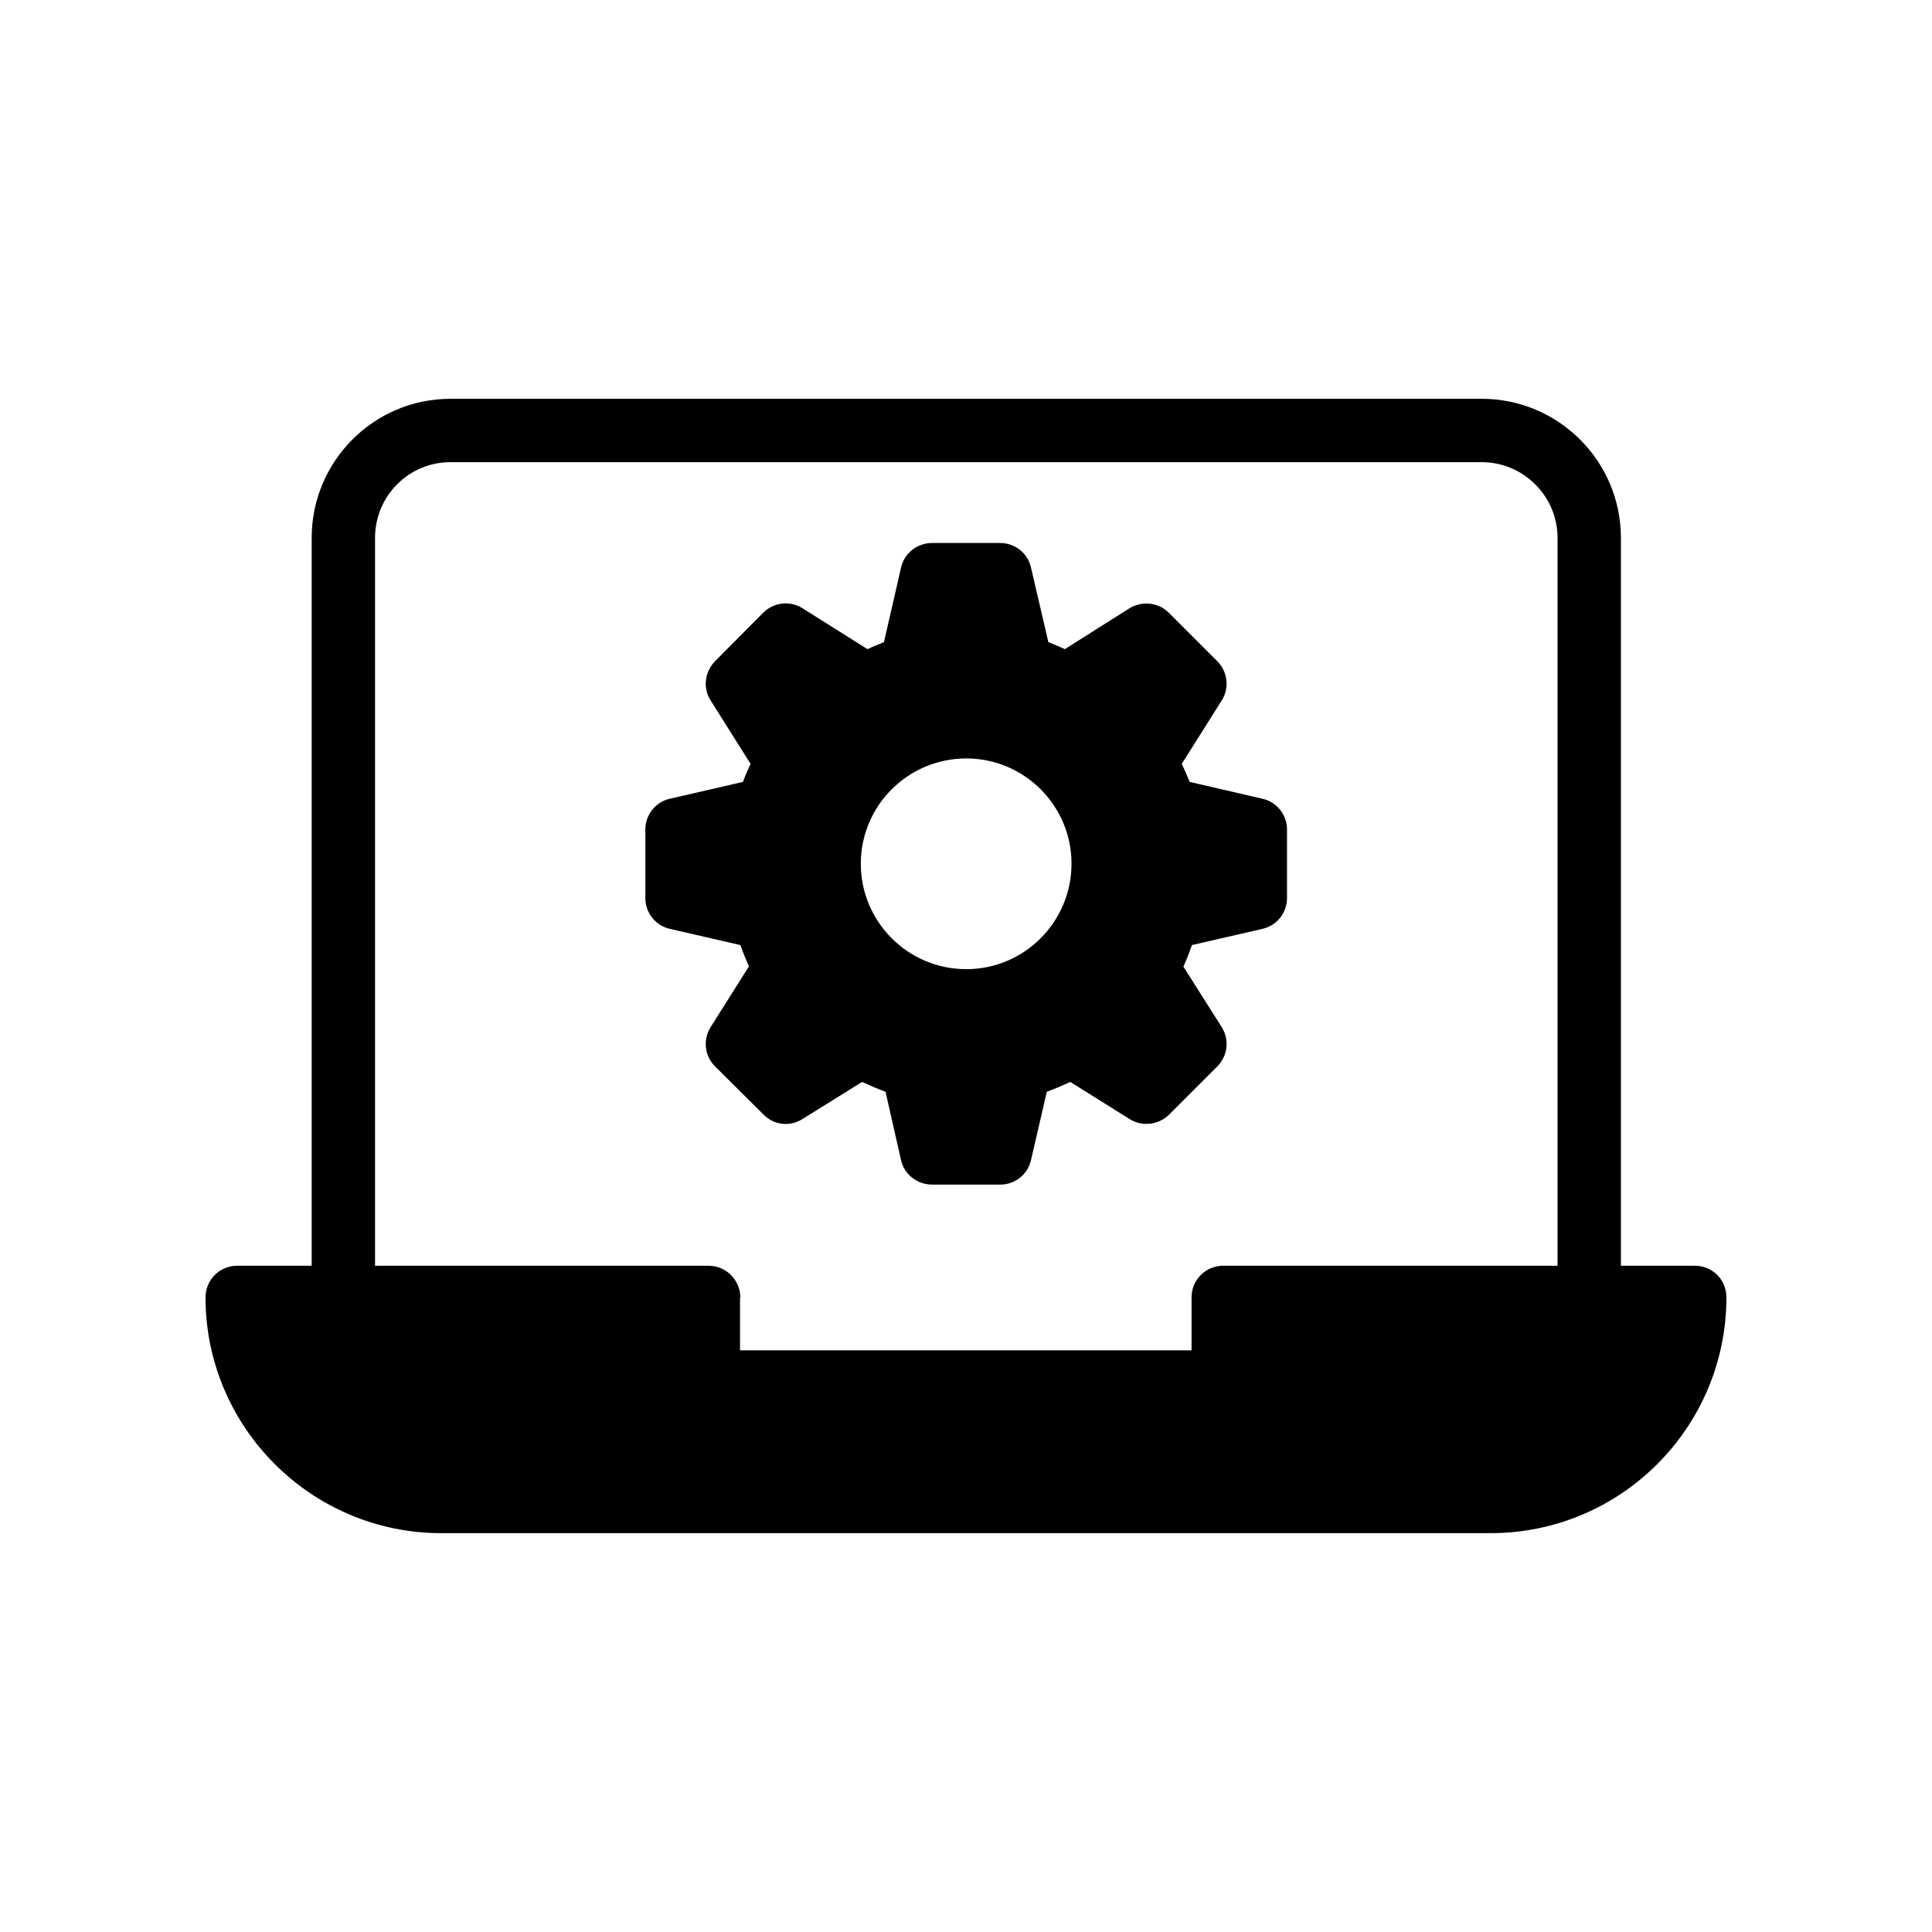 <?xml version="1.0" encoding="UTF-8"?>
<!-- Uploaded to: SVG Repo, www.svgrepo.com, Generator: SVG Repo Mixer Tools -->
<svg fill="#000000" width="800px" height="800px" version="1.1" viewBox="144 144 512 512" xmlns="http://www.w3.org/2000/svg">
 <g>
  <path d="m593.12 479.43h-19.562v-192.88c0-20.32-16.543-36.863-36.863-36.863h-273.32c-20.32 0-36.777 16.543-36.777 36.863v192.88h-19.734c-4.617 0-8.398 3.695-8.398 8.398 0 34.426 28.047 62.473 62.473 62.473h278.1c34.516-0.004 62.477-28.047 62.477-62.477 0-4.703-3.695-8.395-8.398-8.395zm-36.355 0h-88.59c-4.617 0-8.398 3.695-8.398 8.398v14.023h-119.66v-13.938c0-0.086 0.086-0.086 0.086-0.086 0-2.352-1.008-4.449-2.519-5.961-1.512-1.512-3.609-2.434-5.961-2.434l-88.332-0.004v-192.88c0-11.082 8.902-20.07 19.984-20.07h273.32c11 0 20.07 8.984 20.07 20.07z"/>
  <path d="m478.51 355.66-19.23-4.449c-0.672-1.594-1.344-3.191-2.098-4.785l10.582-16.793c2.098-3.273 1.594-7.641-1.176-10.41l-12.848-12.848c-2.769-2.769-7.137-3.191-10.41-1.176l-17.133 10.828c-1.426-0.672-2.938-1.258-4.367-1.848l-4.617-19.816c-0.84-3.777-4.281-6.465-8.145-6.465h-18.055c-3.945 0-7.391 2.688-8.23 6.551l-4.535 19.734c-1.422 0.582-2.934 1.172-4.363 1.844l-17.215-10.832c-3.273-2.098-7.641-1.594-10.41 1.176l-12.762 12.848c-2.769 2.856-3.273 7.137-1.176 10.41l10.582 16.793c-0.758 1.598-1.43 3.191-2.016 4.789l-19.312 4.449c-3.863 0.84-6.551 4.281-6.551 8.145v18.223c0 3.863 2.688 7.305 6.551 8.145l18.641 4.281c0.672 1.93 1.43 3.777 2.266 5.625l-10.16 16.121c-2.098 3.359-1.594 7.641 1.176 10.41l12.848 12.762c2.769 2.856 7.055 3.273 10.328 1.176l15.785-9.824c2.016 0.922 4.113 1.848 6.215 2.602l4.113 18.137c0.84 3.777 4.281 6.465 8.23 6.465h18.055c3.945 0 7.305-2.688 8.145-6.465l4.199-18.137c2.098-0.754 4.199-1.68 6.215-2.602l15.703 9.824c3.273 2.098 7.641 1.594 10.41-1.09l12.848-12.848c2.769-2.769 3.273-7.055 1.176-10.41l-10.16-16.039c0.84-1.848 1.594-3.777 2.266-5.711l18.641-4.281c3.863-0.84 6.551-4.281 6.551-8.145v-18.223c-0.004-3.859-2.691-7.301-6.555-8.141zm-78.426 45.176c-15.449 0-27.961-12.512-27.961-27.961 0-15.367 12.512-27.879 27.961-27.879 15.367 0 27.879 12.512 27.879 27.879 0 15.449-12.512 27.961-27.879 27.961z"/>
 </g>
</svg>